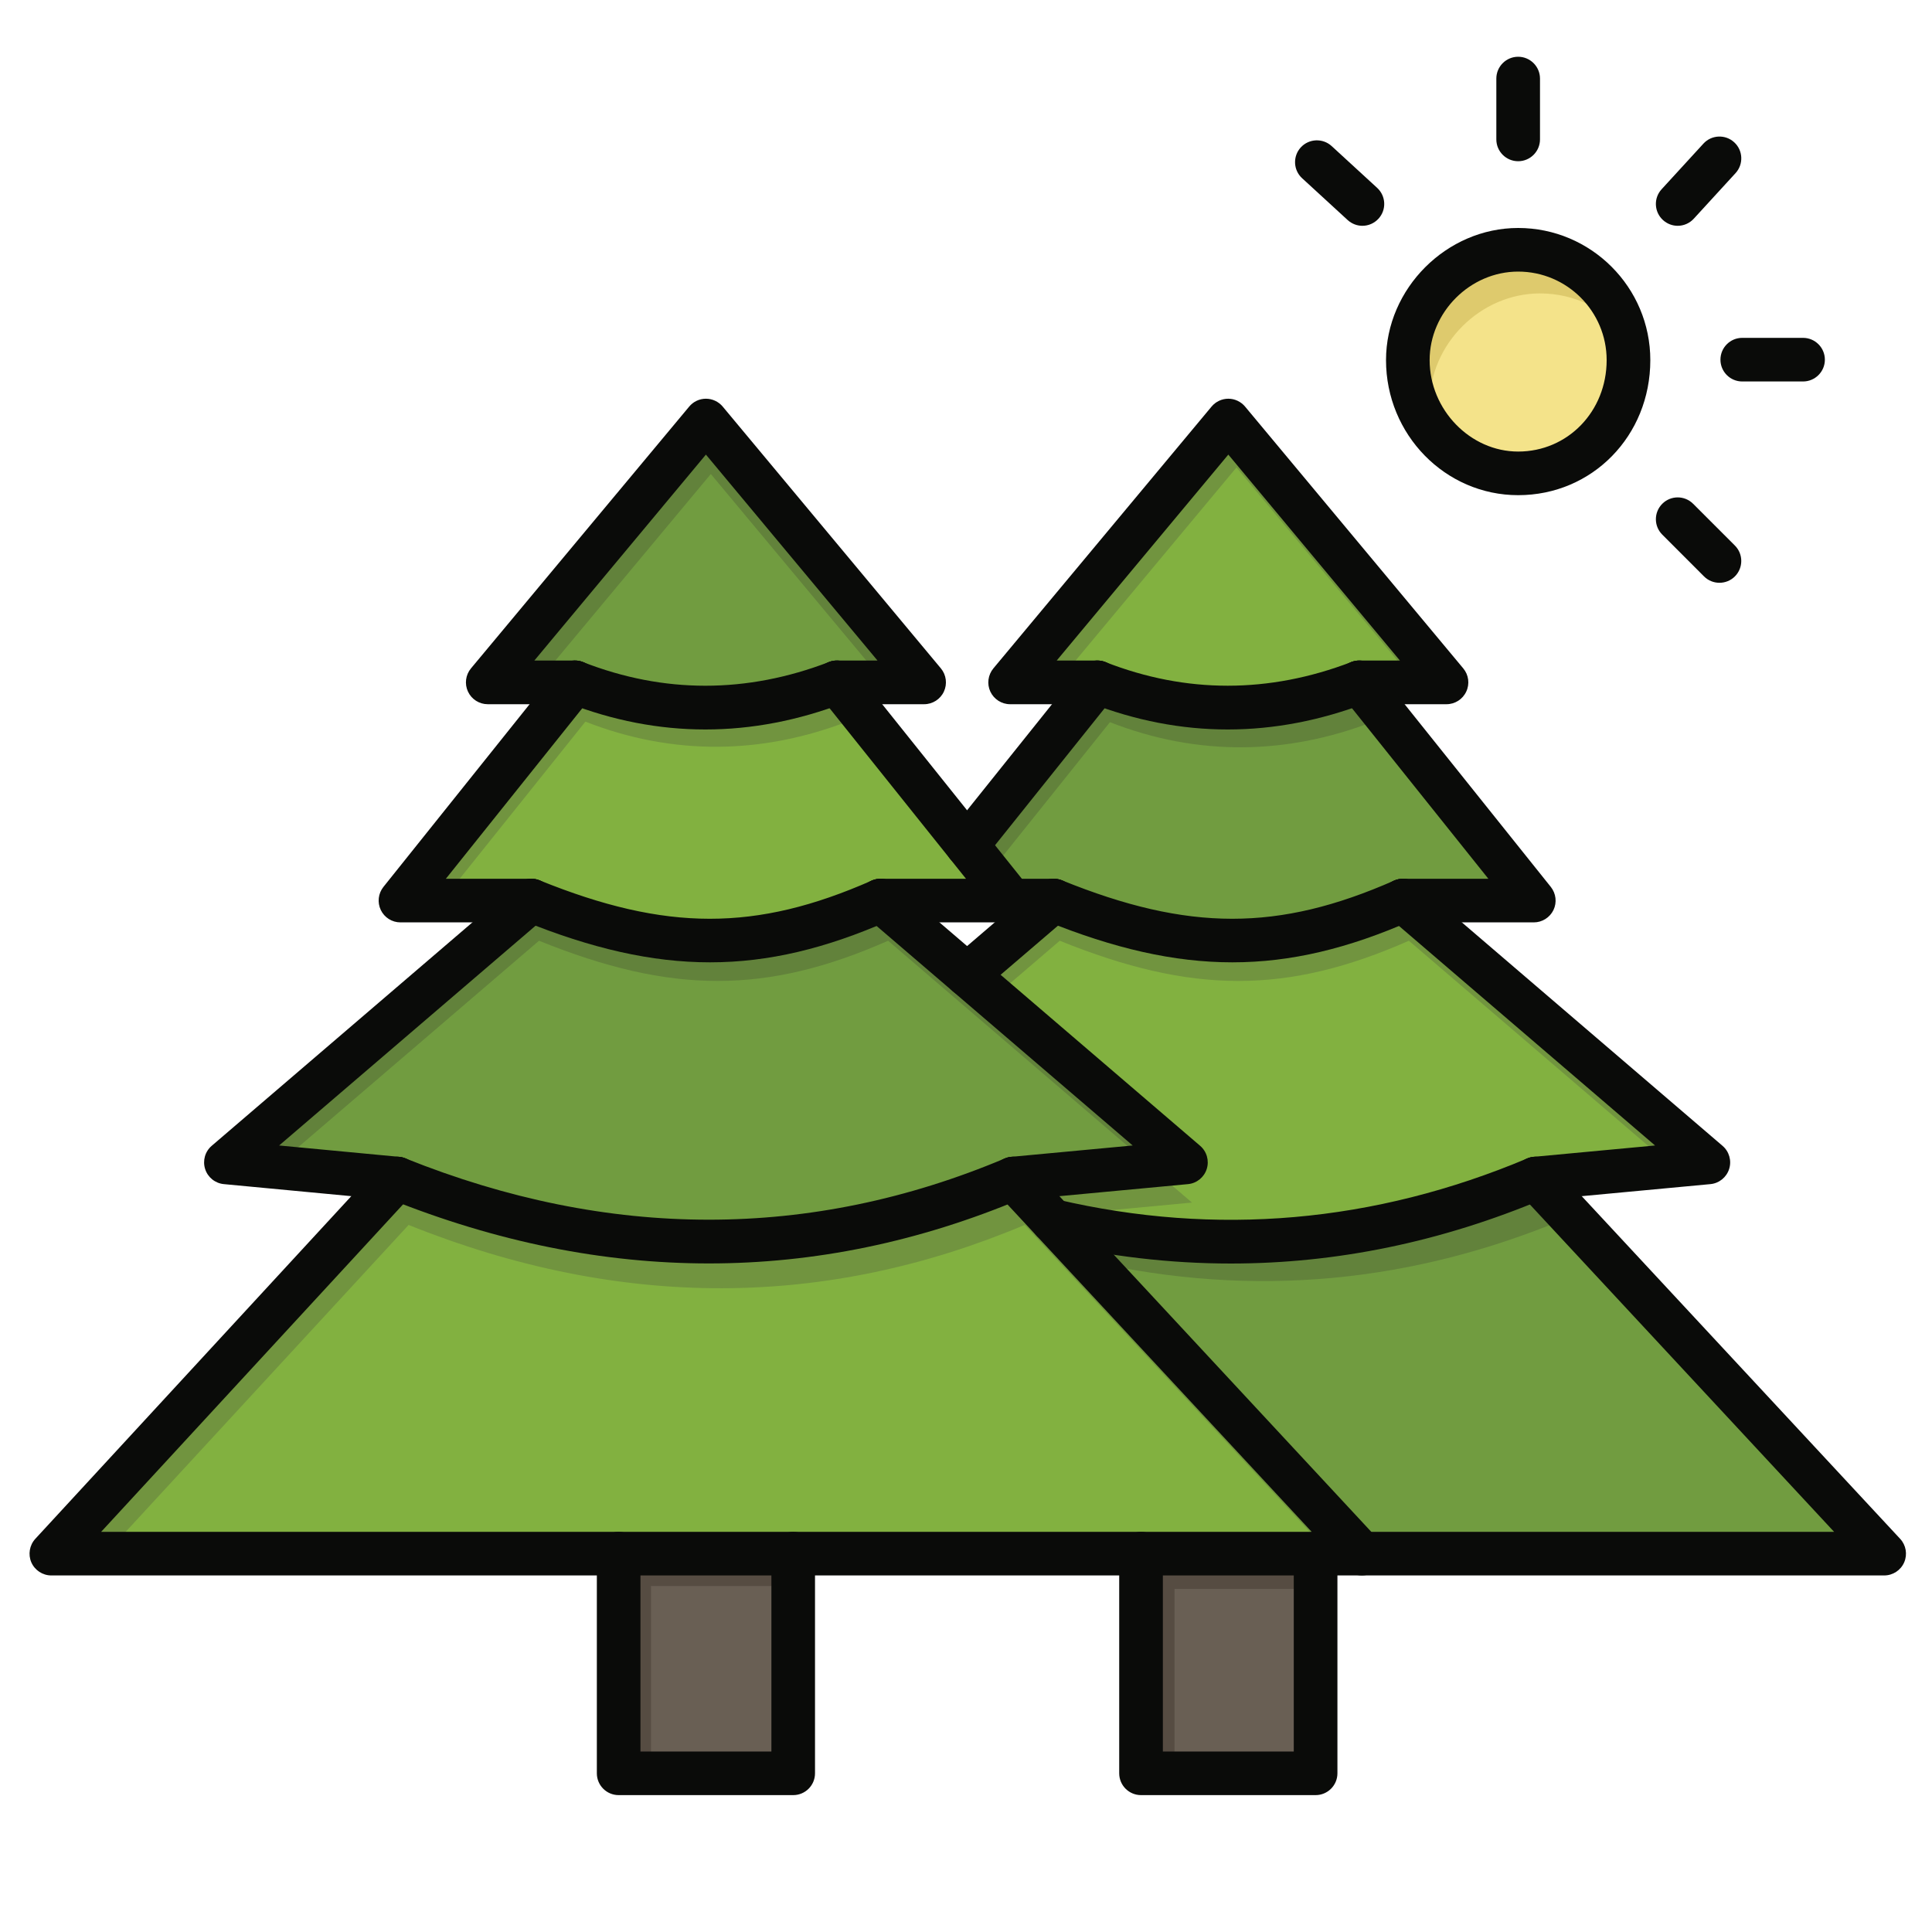 <?xml version="1.0" encoding="UTF-8"?>
<svg width="40px" height="40px" viewBox="0 0 40 40" version="1.1" xmlns="http://www.w3.org/2000/svg" xmlns:xlink="http://www.w3.org/1999/xlink">
    <!-- Generator: Sketch 63.1 (92452) - https://sketch.com -->
    <title>MasaForestal_40x40</title>
    <desc>Created with Sketch.</desc>
    <g id="MasaForestal_40x40" stroke="none" stroke-width="1" fill="none" fill-rule="evenodd">
        <g id="CambioClimatico/bosque">
            <g id="shutterstock_1471702874" transform="translate(0, 0)">
                <path d="M31.432,5.172 C32.728,5.172 33.716,6.22 33.716,7.456 C33.716,8.751 32.728,9.801 31.432,9.801 C30.198,9.801 29.148,8.751 29.148,7.456 C29.148,6.22 30.198,5.172 31.432,5.172" id="Fill-11" fill="#F4E38A"></path>
                <path d="M29.599,8.359 C29.599,7.124 30.65,6.075 31.884,6.075 C32.608,6.075 33.236,6.403 33.649,6.908 C33.408,5.926 32.531,5.172 31.432,5.172 C30.198,5.172 29.148,6.22 29.148,7.456 C29.148,8.019 29.346,8.535 29.672,8.939 C29.625,8.754 29.599,8.559 29.599,8.359" id="Fill-12" fill="#DECA6D"></path>
                <polygon id="Fill-13" fill="#695F54" points="12.809 36.714 16.422 36.714 16.422 32.166 12.809 32.166"></polygon>
                <polyline id="Fill-14" fill="#564C42" points="13.478 32.837 16.422 32.837 16.422 32.166 12.809 32.166 12.809 36.714 13.478 36.714 13.478 32.837"></polyline>
                <polygon id="Fill-15" fill="#695F54" points="23.624 36.714 27.238 36.714 27.238 32.166 23.624 32.166"></polygon>
                <polyline id="Fill-16" fill="#564C42" points="24.317 32.897 27.238 32.897 27.238 32.166 23.624 32.166 23.624 36.714 24.317 36.714 24.317 32.897"></polyline>
                <path d="M21.79,25.275 C25.229,26.079 28.564,25.761 31.793,24.401 L39.009,32.166 L28.194,32.166 L21.79,25.275" id="Fill-17" fill="#719C40"></path>
                <path d="M32.456,25.214 L38.916,32.166 L39.009,32.166 L31.793,24.401 C28.564,25.761 25.229,26.079 21.79,25.275 L22.57,26.114 C25.968,26.884 29.263,26.559 32.456,25.214" id="Fill-18" fill="#62823B"></path>
                <path d="M21.817,18.645 C24.558,19.754 26.528,19.754 29.045,18.645 L35.369,24.066 L31.793,24.401 C28.564,25.761 25.229,26.079 21.79,25.275 L20.978,24.401 L24.554,24.066 L20.023,20.182 L21.817,18.645" id="Fill-19" fill="#82B140"></path>
                <path d="M21.941,19.477 C24.682,20.587 26.652,20.587 29.169,19.477 L34.606,24.137 L35.369,24.066 L29.045,18.645 C26.528,19.754 24.558,19.754 21.817,18.645 L20.023,20.182 L20.57,20.652 L21.941,19.477" id="Fill-20" fill="#71943F"></path>
                <polyline id="Fill-21" fill="#71943F" points="24.678 24.898 23.791 24.137 20.978 24.401 21.699 25.177 24.678 24.898"></polyline>
                <path d="M22.72,14.128 C24.566,14.849 26.407,14.793 28.141,14.128 L31.755,18.645 L29.045,18.645 C26.528,19.754 24.558,19.754 21.817,18.645 L20.94,18.645 L20.023,17.499 L22.72,14.128" id="Fill-22" fill="#719C40"></path>
                <path d="M22.98,14.952 C24.826,15.673 26.666,15.617 28.401,14.952 L31.356,18.645 L31.755,18.645 L28.141,14.128 C26.407,14.793 24.566,14.849 22.72,14.128 L20.023,17.499 L20.483,18.073 L22.98,14.952" id="Fill-23" fill="#62823B"></path>
                <path d="M25.431,8.707 L29.948,14.128 L28.141,14.128 C26.407,14.793 24.566,14.849 22.72,14.128 L20.913,14.128 L25.431,8.707" id="Fill-24" fill="#82B140"></path>
                <polyline id="Fill-25" fill="#71943F" points="25.6 9.678 29.309 14.128 29.948 14.128 25.431 8.707 20.913 14.128 21.892 14.128 25.6 9.678"></polyline>
                <path d="M14.615,8.707 L19.133,14.128 L17.326,14.128 C15.592,14.793 13.751,14.849 11.905,14.128 L10.098,14.128 L14.615,8.707" id="Fill-26" fill="#719C40"></path>
                <polyline id="Fill-27" fill="#62823B" points="14.717 9.814 18.312 14.128 19.133 14.128 14.615 8.707 10.098 14.128 11.122 14.128 14.717 9.814"></polyline>
                <path d="M11.905,14.128 C13.751,14.849 15.592,14.793 17.326,14.128 L20.94,18.645 L18.229,18.645 C15.712,19.754 13.743,19.754 11.001,18.645 L8.291,18.645 L11.905,14.128" id="Fill-28" fill="#82B140"></path>
                <path d="M12.12,14.941 C13.965,15.662 15.807,15.606 17.54,14.941 L20.238,18.312 L20.504,18.645 L20.94,18.645 L17.326,14.128 C15.592,14.793 13.751,14.849 11.905,14.128 L8.291,18.645 L9.156,18.645 L12.12,14.941" id="Fill-29" fill="#71943F"></path>
                <path d="M11.001,18.645 C13.743,19.754 15.712,19.754 18.229,18.645 L24.554,24.066 L20.978,24.401 C16.894,26.121 12.643,26.176 8.223,24.401 L4.677,24.066 L11.001,18.645" id="Fill-30" fill="#719C40"></path>
                <path d="M11.16,19.477 C13.901,20.587 15.871,20.587 18.387,19.477 L23.821,24.135 L24.554,24.066 L18.229,18.645 C15.712,19.754 13.743,19.754 11.001,18.645 L4.677,24.066 L5.694,24.162 L11.16,19.477" id="Fill-31" fill="#62823B"></path>
                <path d="M8.223,24.401 C12.643,26.176 16.894,26.121 20.978,24.401 L21.79,25.275 L28.194,32.166 L1.063,32.166 L8.223,24.401" id="Fill-32" fill="#82B140"></path>
                <path d="M8.46,25.361 C12.88,27.136 17.131,27.081 21.215,25.361 L22.027,26.235 L27.539,32.166 L28.194,32.166 L21.79,25.275 L20.978,24.401 C16.894,26.121 12.643,26.176 8.223,24.401 L1.063,32.166 L2.186,32.166 L8.46,25.361" id="Fill-33" fill="#71943F"></path>
                <path d="M31.432,5.623 C30.439,5.623 29.599,6.462 29.599,7.456 C29.599,8.482 30.439,9.349 31.432,9.349 C32.459,9.349 33.264,8.517 33.264,7.456 C33.264,6.445 32.442,5.623 31.432,5.623 Z M31.432,10.252 C29.923,10.252 28.696,8.998 28.696,7.456 C28.696,5.973 29.949,4.72 31.432,4.72 C32.94,4.72 34.168,5.947 34.168,7.456 C34.168,9.024 32.966,10.252 31.432,10.252 L31.432,10.252 Z" id="Fill-34" fill="#0A0B09"></path>
                <path d="M31.432,3.338 C31.182,3.338 30.98,3.135 30.98,2.886 L30.98,1.627 C30.98,1.378 31.182,1.175 31.432,1.175 C31.681,1.175 31.884,1.378 31.884,1.627 L31.884,2.886 C31.884,3.135 31.681,3.338 31.432,3.338" id="Fill-35" fill="#0A0B09"></path>
                <path d="M28.207,4.675 C28.098,4.675 27.989,4.635 27.902,4.556 L26.959,3.69 C26.775,3.522 26.763,3.236 26.931,3.052 C27.1,2.868 27.386,2.856 27.57,3.024 L28.513,3.89 C28.696,4.059 28.709,4.344 28.54,4.528 C28.451,4.625 28.329,4.675 28.207,4.675" id="Fill-36" fill="#0A0B09"></path>
                <path d="M35.599,12.066 C35.484,12.066 35.368,12.022 35.28,11.934 L34.416,11.069 C34.239,10.893 34.239,10.607 34.416,10.43 C34.592,10.254 34.878,10.254 35.054,10.43 L35.919,11.295 C36.095,11.471 36.095,11.757 35.919,11.934 C35.831,12.022 35.715,12.066 35.599,12.066" id="Fill-37" fill="#0A0B09"></path>
                <path d="M37.33,7.898 L36.071,7.898 C35.822,7.898 35.62,7.696 35.62,7.447 C35.62,7.197 35.822,6.995 36.071,6.995 L37.33,6.995 C37.579,6.995 37.782,7.197 37.782,7.447 C37.782,7.696 37.579,7.898 37.33,7.898" id="Fill-38" fill="#0A0B09"></path>
                <path d="M34.735,4.675 C34.626,4.675 34.517,4.635 34.43,4.556 C34.246,4.387 34.233,4.102 34.402,3.918 L35.267,2.974 C35.435,2.79 35.721,2.777 35.905,2.946 C36.089,3.114 36.101,3.4 35.933,3.584 L35.068,4.528 C34.979,4.625 34.857,4.675 34.735,4.675" id="Fill-39" fill="#0A0B09"></path>
                <path d="M29.948,14.58 L28.141,14.58 C27.892,14.58 27.69,14.377 27.69,14.128 C27.69,13.878 27.892,13.676 28.141,13.676 L28.984,13.676 L25.431,9.412 L21.878,13.676 L22.72,13.676 C22.97,13.676 23.172,13.878 23.172,14.128 C23.172,14.377 22.97,14.58 22.72,14.58 L20.913,14.58 C20.738,14.58 20.579,14.478 20.504,14.319 C20.43,14.161 20.455,13.973 20.567,13.838 L25.084,8.418 C25.17,8.315 25.297,8.255 25.431,8.255 C25.565,8.255 25.692,8.315 25.778,8.418 L30.295,13.838 C30.408,13.973 30.432,14.161 30.357,14.319 C30.283,14.478 30.124,14.58 29.948,14.58" id="Fill-40" fill="#0A0B09"></path>
                <path d="M39.009,32.618 L28.194,32.618 C27.944,32.618 27.742,32.416 27.742,32.166 C27.742,31.917 27.944,31.715 28.194,31.715 L37.973,31.715 L31.462,24.709 C31.293,24.526 31.303,24.24 31.486,24.07 C31.669,23.901 31.954,23.911 32.124,24.094 L39.34,31.859 C39.463,31.991 39.495,32.182 39.424,32.347 C39.352,32.512 39.189,32.618 39.009,32.618" id="Fill-41" fill="#0A0B09"></path>
                <path d="M20.023,20.634 C19.896,20.634 19.769,20.58 19.68,20.476 C19.517,20.286 19.539,20.001 19.729,19.839 L21.523,18.302 C21.713,18.14 21.998,18.162 22.16,18.351 C22.323,18.541 22.3,18.826 22.111,18.988 L20.316,20.525 C20.231,20.598 20.127,20.634 20.023,20.634" id="Fill-42" fill="#0A0B09"></path>
                <path d="M31.793,24.853 C31.562,24.853 31.366,24.677 31.344,24.443 C31.32,24.195 31.503,23.975 31.751,23.951 L34.266,23.716 L28.751,18.988 C28.561,18.826 28.54,18.541 28.702,18.351 C28.864,18.162 29.15,18.14 29.339,18.302 L35.663,23.723 C35.801,23.841 35.855,24.03 35.8,24.203 C35.745,24.376 35.592,24.499 35.412,24.516 L31.835,24.851 C31.821,24.852 31.807,24.853 31.793,24.853" id="Fill-43" fill="#0A0B09"></path>
                <path d="M21.817,19.097 L20.94,19.097 C20.69,19.097 20.488,18.895 20.488,18.645 C20.488,18.396 20.69,18.194 20.94,18.194 L21.817,18.194 C22.067,18.194 22.269,18.396 22.269,18.645 C22.269,18.895 22.067,19.097 21.817,19.097" id="Fill-44" fill="#0A0B09"></path>
                <path d="M20.023,17.95 C19.923,17.95 19.824,17.918 19.741,17.851 C19.546,17.695 19.514,17.411 19.67,17.216 L22.368,13.846 C22.524,13.651 22.808,13.619 23.003,13.775 C23.198,13.931 23.229,14.215 23.073,14.41 L20.376,17.781 C20.286,17.892 20.155,17.95 20.023,17.95" id="Fill-45" fill="#0A0B09"></path>
                <path d="M31.755,19.097 L29.045,19.097 C28.796,19.097 28.593,18.895 28.593,18.645 C28.593,18.396 28.796,18.194 29.045,18.194 L30.815,18.194 L27.789,14.41 C27.633,14.215 27.664,13.931 27.859,13.775 C28.054,13.619 28.338,13.651 28.494,13.846 L32.108,18.363 C32.216,18.499 32.238,18.684 32.163,18.841 C32.087,18.997 31.929,19.097 31.755,19.097" id="Fill-46" fill="#0A0B09"></path>
                <path d="M27.238,37.166 L23.624,37.166 C23.374,37.166 23.172,36.964 23.172,36.714 L23.172,32.166 C23.172,31.917 23.374,31.715 23.624,31.715 C23.874,31.715 24.076,31.917 24.076,32.166 L24.076,36.263 L26.786,36.263 L26.786,32.166 C26.786,31.917 26.988,31.715 27.238,31.715 C27.487,31.715 27.69,31.917 27.69,32.166 L27.69,36.714 C27.69,36.964 27.487,37.166 27.238,37.166" id="Fill-47" fill="#0A0B09"></path>
                <path d="M25.515,19.924 C24.304,19.924 23.065,19.638 21.648,19.064 C21.417,18.97 21.305,18.707 21.398,18.476 C21.492,18.245 21.755,18.133 21.987,18.226 C24.604,19.286 26.468,19.287 28.863,18.232 C29.092,18.131 29.358,18.235 29.458,18.463 C29.559,18.691 29.456,18.958 29.227,19.059 C27.917,19.636 26.73,19.924 25.515,19.924" id="Fill-48" fill="#0A0B09"></path>
                <path d="M25.484,26.16 C24.224,26.16 22.957,26.012 21.687,25.715 C21.444,25.658 21.294,25.415 21.35,25.172 C21.407,24.929 21.649,24.779 21.893,24.835 C25.18,25.603 28.452,25.317 31.618,23.985 C31.848,23.888 32.113,23.996 32.21,24.226 C32.306,24.456 32.199,24.721 31.968,24.817 C29.845,25.711 27.675,26.16 25.484,26.16" id="Fill-49" fill="#0A0B09"></path>
                <path d="M25.418,15.103 C24.458,15.103 23.502,14.918 22.556,14.549 C22.324,14.458 22.209,14.196 22.3,13.964 C22.391,13.731 22.653,13.616 22.885,13.707 C24.558,14.361 26.272,14.36 27.98,13.706 C28.213,13.617 28.474,13.733 28.563,13.966 C28.652,14.199 28.536,14.46 28.303,14.55 C27.342,14.918 26.378,15.103 25.418,15.103" id="Fill-50" fill="#0A0B09"></path>
                <path d="M11.001,19.097 L8.291,19.097 C8.117,19.097 7.959,18.997 7.884,18.841 C7.809,18.684 7.83,18.499 7.938,18.363 L11.552,13.846 C11.708,13.651 11.992,13.619 12.187,13.775 C12.382,13.931 12.414,14.215 12.258,14.41 L9.231,18.194 L11.001,18.194 C11.251,18.194 11.454,18.396 11.454,18.645 C11.454,18.895 11.251,19.097 11.001,19.097" id="Fill-51" fill="#0A0B09"></path>
                <path d="M20.94,19.097 L18.229,19.097 C17.98,19.097 17.778,18.895 17.778,18.645 C17.778,18.396 17.98,18.194 18.229,18.194 L20,18.194 L16.973,14.41 C16.817,14.215 16.849,13.931 17.044,13.775 C17.239,13.619 17.523,13.651 17.678,13.846 L21.292,18.363 C21.401,18.499 21.422,18.684 21.347,18.841 C21.272,18.997 21.113,19.097 20.94,19.097" id="Fill-52" fill="#0A0B09"></path>
                <path d="M19.133,14.58 L17.326,14.58 C17.076,14.58 16.874,14.377 16.874,14.128 C16.874,13.878 17.076,13.676 17.326,13.676 L18.168,13.676 L14.615,9.412 L11.063,13.676 L11.905,13.676 C12.154,13.676 12.357,13.878 12.357,14.128 C12.357,14.377 12.154,14.58 11.905,14.58 L10.098,14.58 C9.923,14.58 9.763,14.478 9.689,14.319 C9.615,14.161 9.639,13.973 9.751,13.838 L14.269,8.418 C14.354,8.315 14.481,8.255 14.615,8.255 C14.749,8.255 14.877,8.315 14.963,8.418 L19.48,13.838 C19.592,13.973 19.616,14.161 19.542,14.319 C19.468,14.478 19.308,14.58 19.133,14.58" id="Fill-53" fill="#0A0B09"></path>
                <path d="M8.224,24.853 C8.21,24.853 8.195,24.852 8.181,24.851 L4.635,24.516 C4.454,24.499 4.301,24.375 4.247,24.203 C4.192,24.03 4.245,23.841 4.383,23.723 L10.708,18.302 C10.897,18.14 11.182,18.162 11.345,18.351 C11.507,18.541 11.485,18.826 11.296,18.988 L5.779,23.716 L8.266,23.951 C8.514,23.975 8.697,24.195 8.673,24.444 C8.651,24.677 8.454,24.853 8.224,24.853" id="Fill-54" fill="#0A0B09"></path>
                <path d="M20.977,24.853 C20.747,24.853 20.55,24.677 20.528,24.443 C20.504,24.195 20.687,23.975 20.936,23.951 L23.451,23.716 L17.935,18.988 C17.746,18.826 17.724,18.541 17.886,18.351 C18.049,18.162 18.334,18.14 18.523,18.302 L24.848,23.723 C24.985,23.841 25.039,24.03 24.984,24.203 C24.929,24.376 24.776,24.499 24.596,24.516 L21.02,24.851 C21.005,24.852 20.991,24.853 20.977,24.853" id="Fill-55" fill="#0A0B09"></path>
                <path d="M28.194,32.618 L16.422,32.618 C16.173,32.618 15.971,32.416 15.971,32.166 C15.971,31.917 16.173,31.715 16.422,31.715 L27.157,31.715 L20.647,24.709 C20.477,24.526 20.487,24.24 20.67,24.07 C20.853,23.901 21.139,23.911 21.309,24.093 L28.525,31.859 C28.647,31.991 28.68,32.182 28.608,32.347 C28.536,32.512 28.374,32.618 28.194,32.618" id="Fill-56" fill="#0A0B09"></path>
                <path d="M12.809,32.618 L1.063,32.618 C0.884,32.618 0.722,32.512 0.649,32.348 C0.578,32.184 0.61,31.992 0.731,31.86 L7.891,24.095 C8.06,23.912 8.346,23.9 8.53,24.069 C8.713,24.238 8.725,24.524 8.555,24.707 L2.094,31.715 L12.809,31.715 C13.058,31.715 13.26,31.917 13.26,32.166 C13.26,32.416 13.058,32.618 12.809,32.618" id="Fill-57" fill="#0A0B09"></path>
                <path d="M13.26,36.263 L15.971,36.263 L15.971,32.618 L13.26,32.618 L13.26,36.263 Z M16.422,37.166 L12.809,37.166 C12.559,37.166 12.357,36.964 12.357,36.714 L12.357,32.166 C12.357,31.917 12.559,31.715 12.809,31.715 L16.422,31.715 C16.672,31.715 16.874,31.917 16.874,32.166 L16.874,36.714 C16.874,36.964 16.672,37.166 16.422,37.166 L16.422,37.166 Z" id="Fill-58" fill="#0A0B09"></path>
                <path d="M14.7,19.924 C13.489,19.924 12.249,19.638 10.832,19.064 C10.601,18.97 10.489,18.707 10.583,18.476 C10.676,18.245 10.94,18.133 11.171,18.226 C13.789,19.286 15.652,19.287 18.047,18.232 C18.276,18.131 18.542,18.235 18.643,18.463 C18.743,18.691 18.64,18.958 18.412,19.059 C17.102,19.636 15.915,19.924 14.7,19.924" id="Fill-59" fill="#0A0B09"></path>
                <path d="M14.676,26.158 C12.489,26.158 10.277,25.713 8.055,24.82 C7.824,24.727 7.711,24.464 7.804,24.233 C7.897,24.001 8.16,23.889 8.392,23.982 C12.609,25.675 16.785,25.676 20.802,23.985 C21.032,23.888 21.297,23.996 21.394,24.226 C21.491,24.456 21.383,24.721 21.153,24.817 C19.029,25.711 16.865,26.158 14.676,26.158" id="Fill-60" fill="#0A0B09"></path>
                <path d="M14.603,15.103 C13.642,15.103 12.686,14.918 11.741,14.549 C11.508,14.458 11.393,14.196 11.484,13.964 C11.575,13.731 11.837,13.616 12.069,13.707 C13.743,14.361 15.457,14.361 17.164,13.706 C17.397,13.617 17.658,13.733 17.748,13.966 C17.837,14.199 17.721,14.46 17.488,14.55 C16.526,14.918 15.563,15.103 14.603,15.103" id="Fill-61" fill="#0A0B09"></path>
            </g>
        </g>
    </g>
</svg>